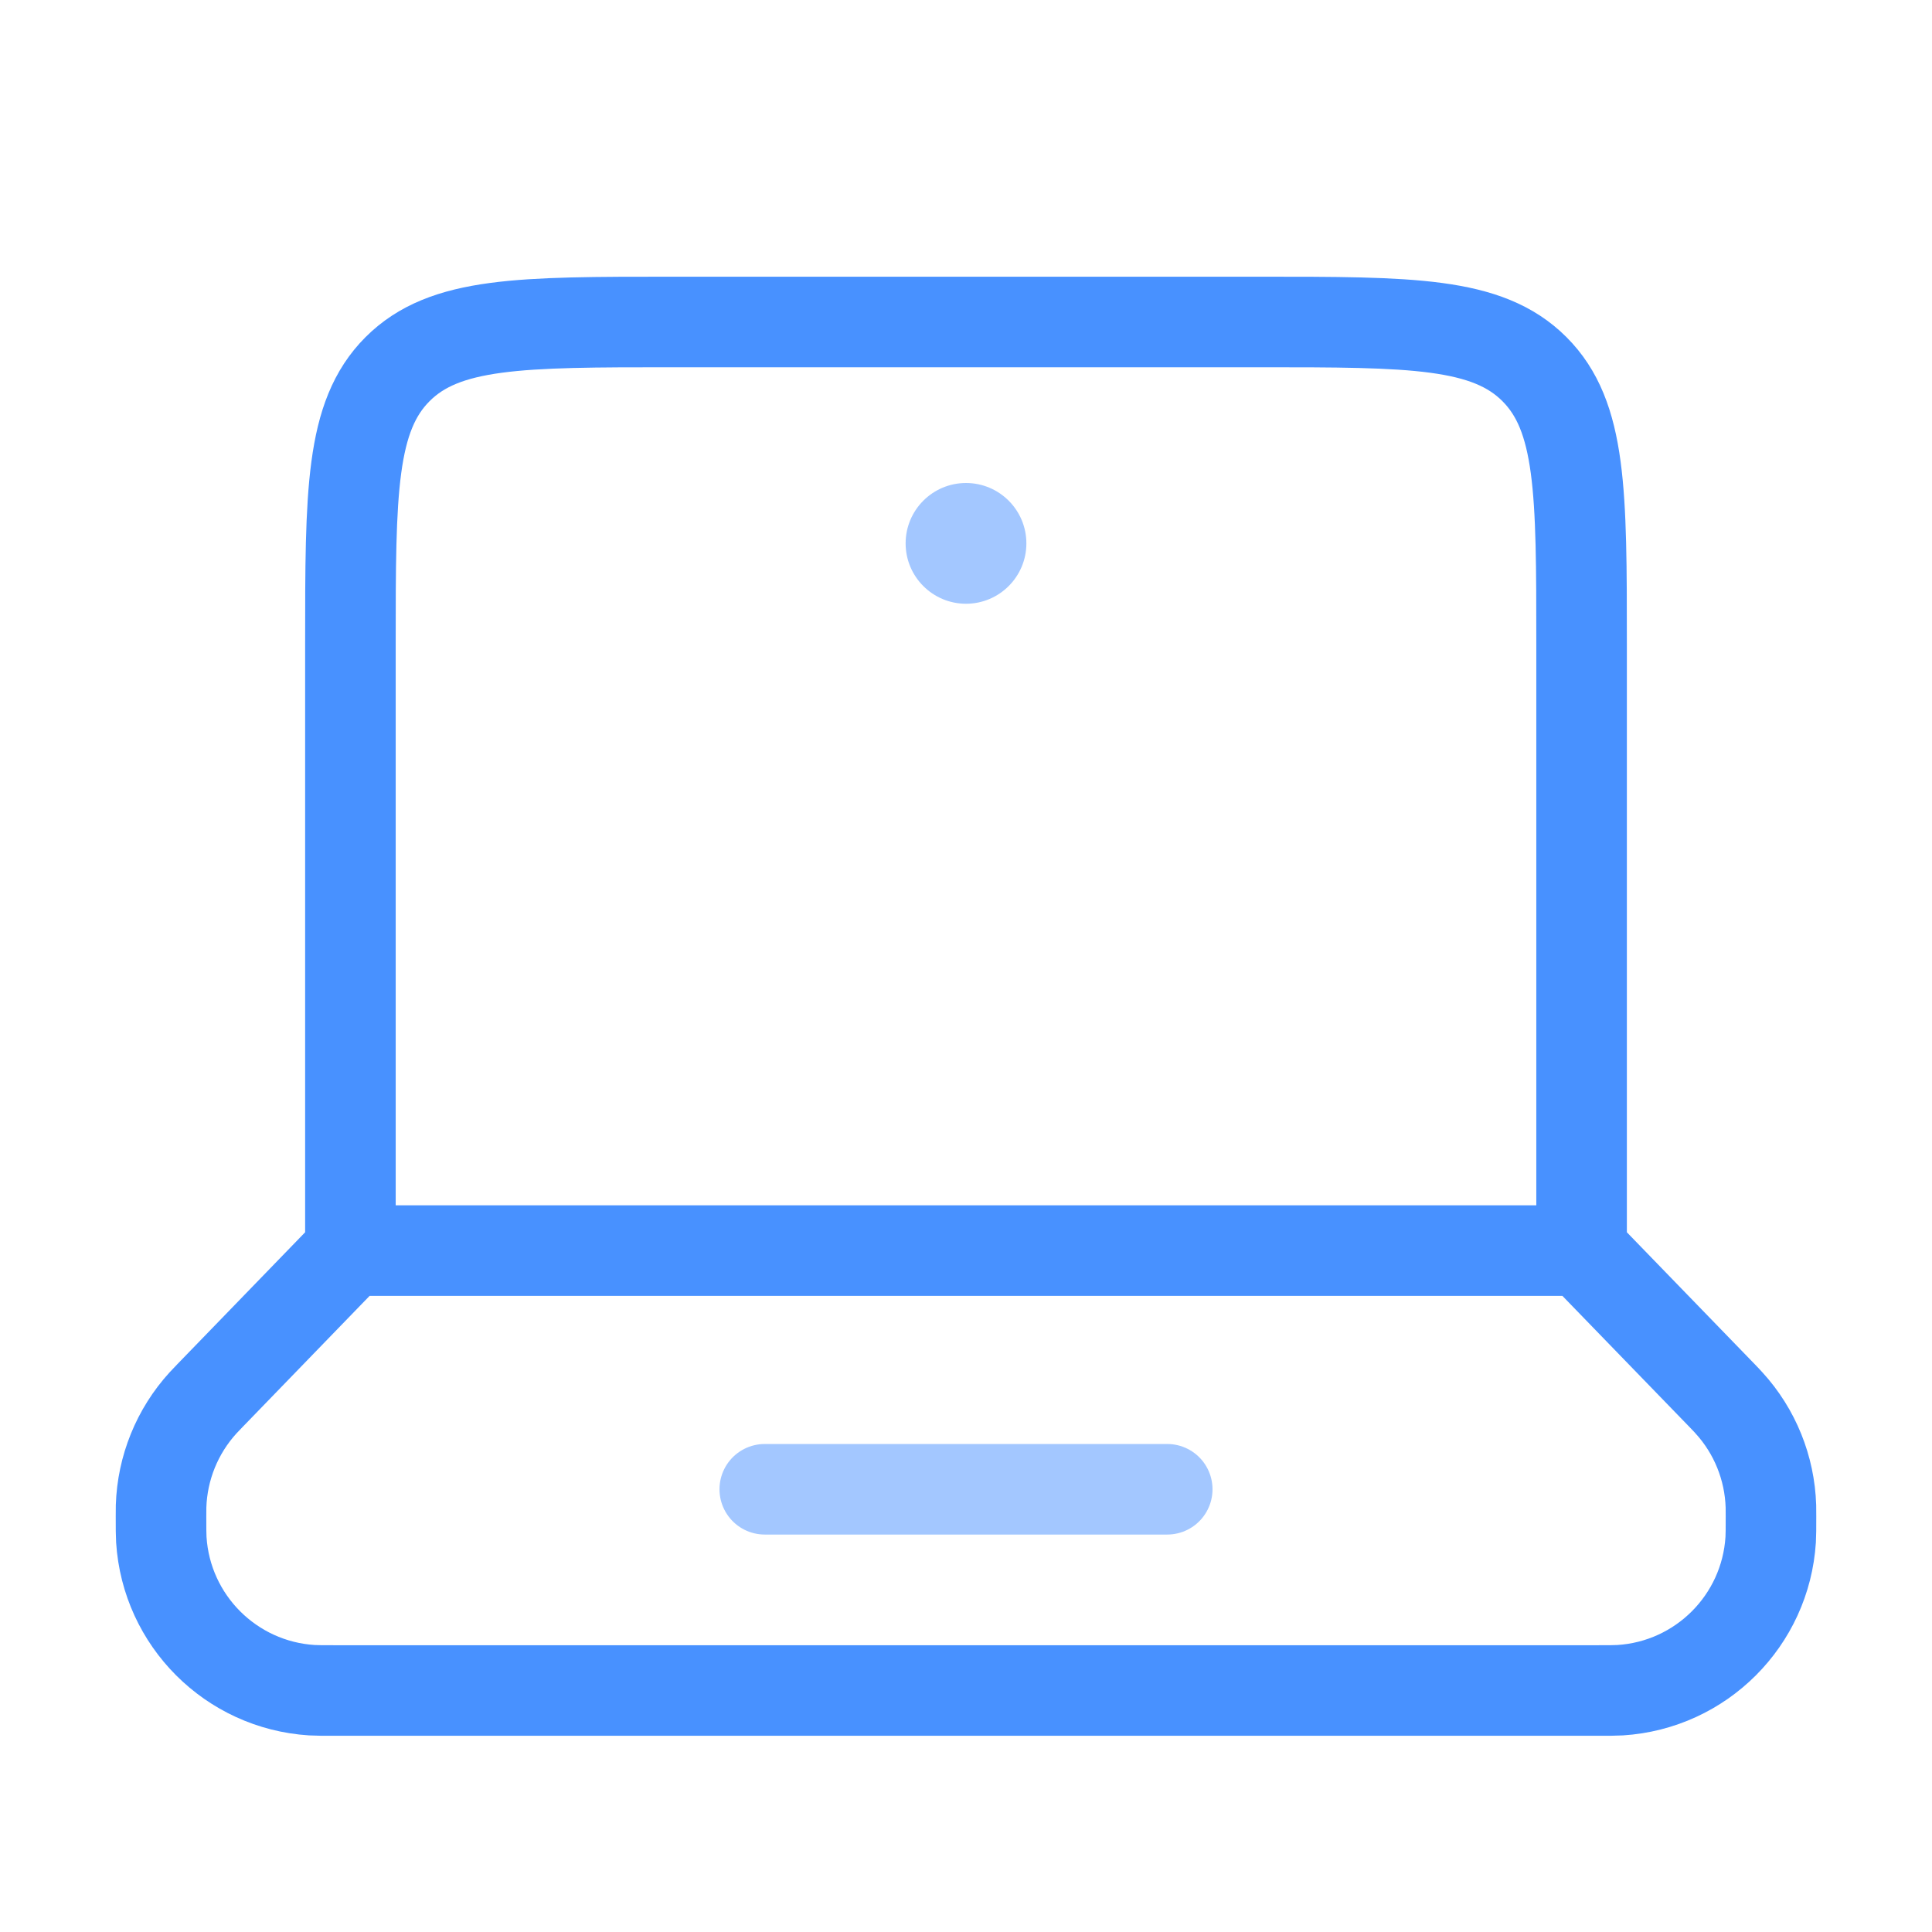 <svg width="32" height="32" viewBox="0 0 32 32" fill="none" xmlns="http://www.w3.org/2000/svg">
    <path d="M26.196 20.714H5.804M26.196 20.714V10.667C26.196 8.153 26.196 6.895 25.415 6.114C24.634 5.333 23.377 5.333 20.863 5.333H11.137C8.623 5.333 7.366 5.333 6.585 6.114C5.804 6.895 5.804 8.153 5.804 10.667V20.714M26.196 20.714L28.522 23.114C28.581 23.176 28.611 23.206 28.638 23.237C29.067 23.707 29.312 24.314 29.332 24.95C29.333 24.991 29.333 25.034 29.333 25.119C29.333 25.318 29.333 25.418 29.328 25.502C29.243 26.842 28.175 27.91 26.835 27.995C26.751 28 26.651 28 26.453 28H5.548C5.349 28 5.249 28 5.165 27.995C3.825 27.91 2.757 26.842 2.672 25.502C2.667 25.418 2.667 25.318 2.667 25.119C2.667 25.034 2.667 24.991 2.668 24.95C2.688 24.314 2.934 23.707 3.362 23.237C3.39 23.206 3.419 23.176 3.479 23.114L5.804 20.714" stroke="#4891FF" stroke-width="1.5" stroke-linecap="round"/>
    <path opacity="0.5" d="M12.667 24.667H19.333" stroke="#4891FF" stroke-width="1.5" stroke-linecap="round"/>
    <path opacity="0.5" d="M17 9C17 9.552 16.552 10 16 10C15.448 10 15 9.552 15 9C15 8.448 15.448 8 16 8C16.552 8 17 8.448 17 9Z" fill="#4891FF"/>
</svg>
